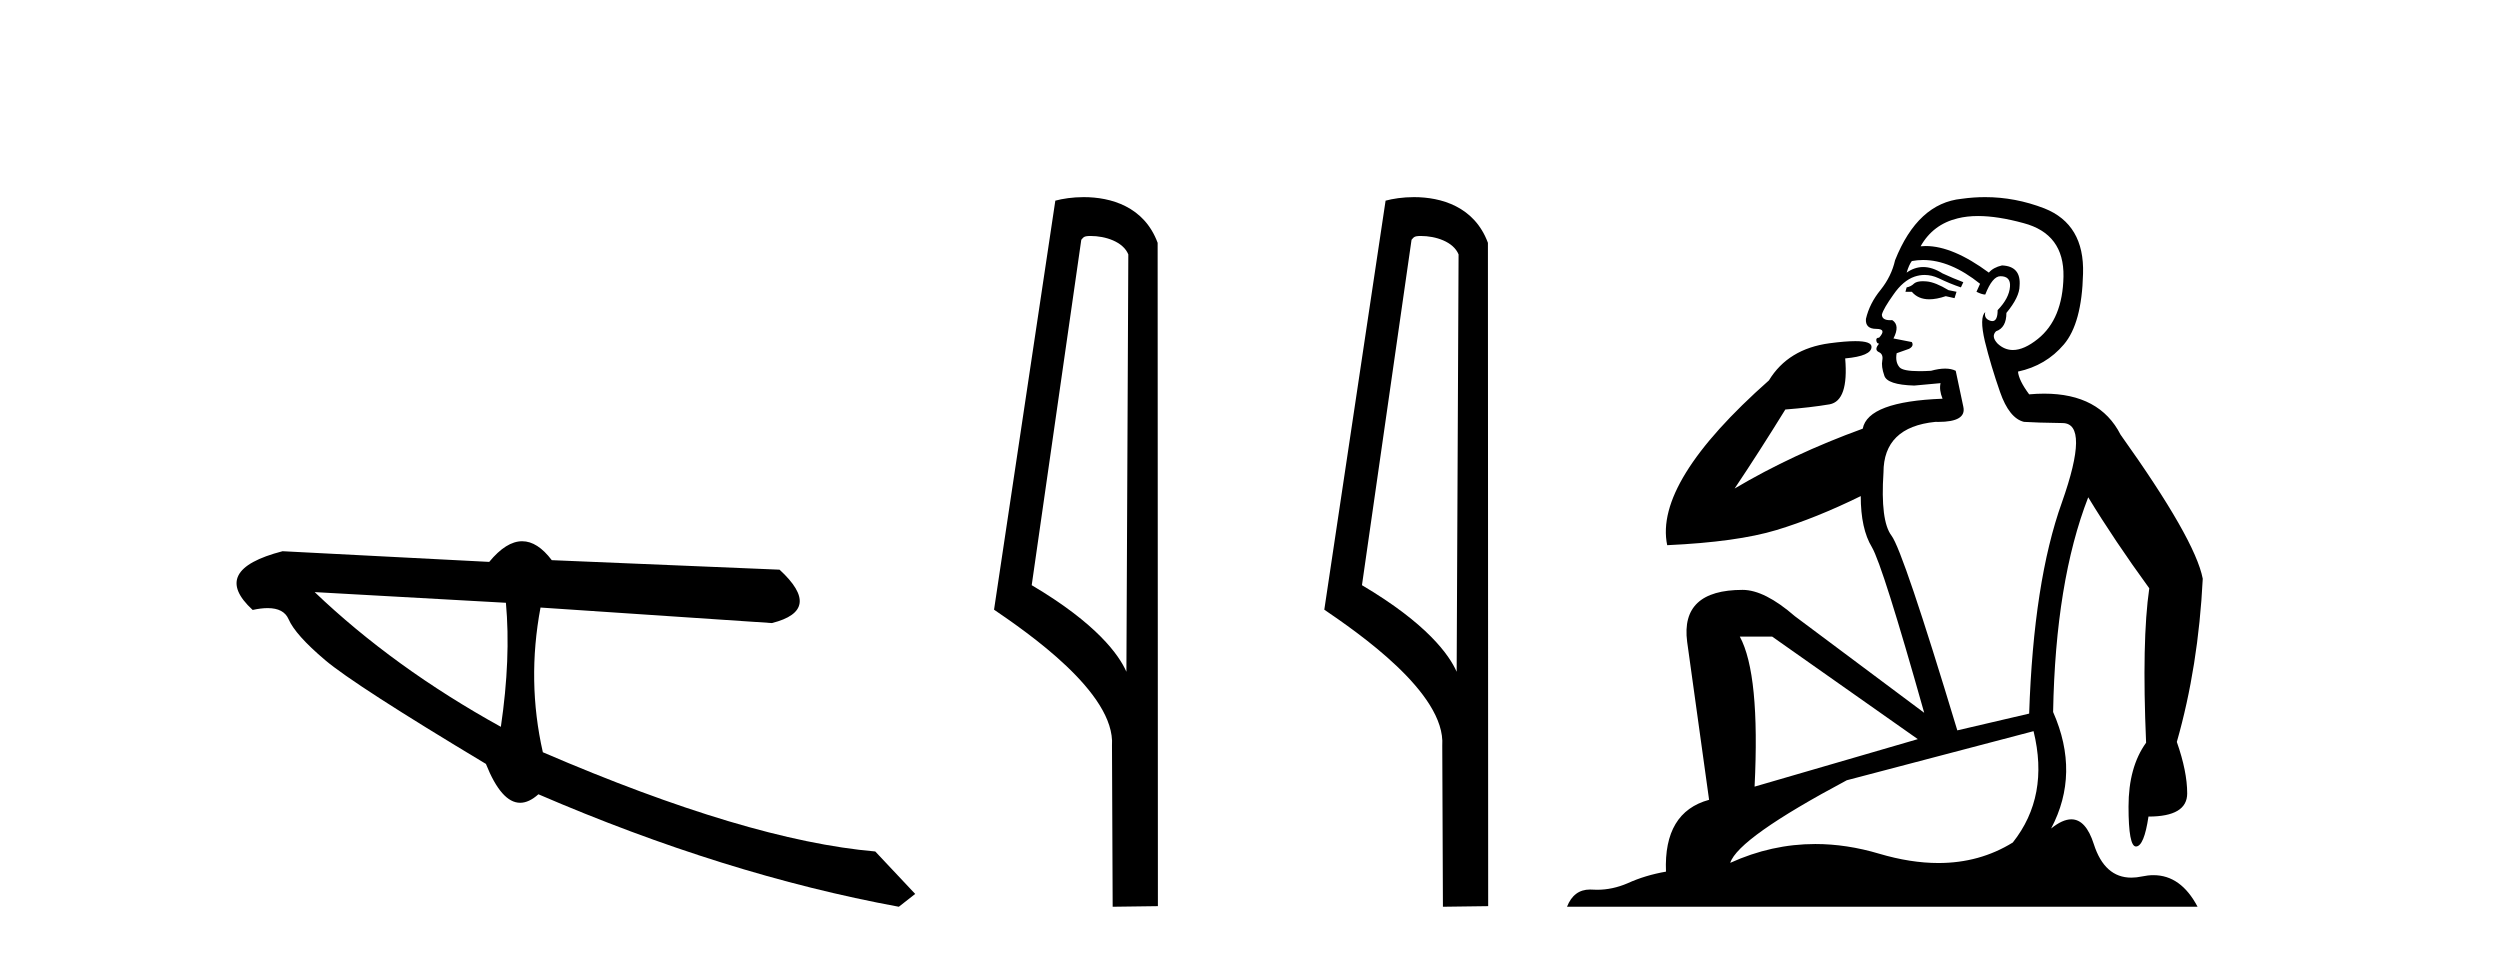 <?xml version='1.0' encoding='UTF-8' standalone='yes'?><svg xmlns='http://www.w3.org/2000/svg' xmlns:xlink='http://www.w3.org/1999/xlink' width='107.0' height='41.0' ><path d='M 13.468 25.342 L 21.653 25.799 C 21.797 27.383 21.725 29.153 21.437 31.108 C 18.383 29.42 15.726 27.498 13.468 25.342 ZM 22.349 23.165 C 21.894 23.165 21.424 23.46 20.939 24.049 L 12.094 23.592 C 10.004 24.133 9.577 24.971 10.814 26.106 C 11.055 26.053 11.269 26.027 11.456 26.027 C 11.916 26.027 12.214 26.185 12.351 26.502 C 12.544 26.948 13.064 27.53 13.91 28.248 C 14.757 28.966 17.053 30.448 20.797 32.695 C 21.239 33.804 21.728 34.359 22.263 34.359 C 22.513 34.359 22.774 34.238 23.044 33.995 C 28.367 36.291 33.509 37.896 38.47 38.809 L 39.17 38.26 L 37.461 36.443 C 33.818 36.128 29.076 34.712 23.234 32.196 C 22.774 30.168 22.74 28.104 23.134 26.003 L 23.134 26.003 L 33.038 26.667 C 34.508 26.298 34.617 25.536 33.365 24.382 L 23.616 23.975 C 23.207 23.435 22.785 23.165 22.349 23.165 Z' style='fill:#000000;stroke:none' /><path d='M 46.68 10.1 C 47.304 10.1 48.069 10.34 48.292 10.89 L 48.21 28.751 L 48.21 28.751 C 47.893 28.034 46.952 26.699 44.157 25.046 L 46.279 10.263 C 46.378 10.157 46.376 10.1 46.68 10.1 ZM 48.21 28.751 L 48.21 28.751 C 48.21 28.751 48.21 28.751 48.21 28.751 L 48.21 28.751 L 48.21 28.751 ZM 46.383 8.437 C 45.905 8.437 45.473 8.505 45.168 8.588 L 42.545 26.094 C 43.932 27.044 47.745 29.648 47.593 31.91 L 47.622 38.809 L 49.558 38.783 L 49.547 10.393 C 48.972 8.837 47.541 8.437 46.383 8.437 Z' style='fill:#000000;stroke:none' /><path d='M 60.815 10.1 C 61.44 10.1 62.204 10.34 62.427 10.89 L 62.345 28.751 L 62.345 28.751 C 62.028 28.034 61.087 26.699 58.292 25.046 L 60.414 10.263 C 60.514 10.157 60.511 10.1 60.815 10.1 ZM 62.345 28.751 L 62.345 28.751 C 62.345 28.751 62.345 28.751 62.345 28.751 L 62.345 28.751 L 62.345 28.751 ZM 60.518 8.437 C 60.04 8.437 59.609 8.505 59.303 8.588 L 56.68 26.094 C 58.068 27.044 61.881 29.648 61.729 31.91 L 61.757 38.809 L 63.694 38.783 L 63.683 10.393 C 63.107 8.837 61.676 8.437 60.518 8.437 Z' style='fill:#000000;stroke:none' /><path d='M 82.302 12.036 Q 82.048 12.036 81.929 12.129 Q 81.792 12.266 81.604 12.3 L 81.553 12.488 L 81.826 12.488 Q 82.096 12.81 82.574 12.81 Q 82.883 12.81 83.278 12.676 L 83.654 12.761 L 83.739 12.488 L 83.398 12.419 Q 82.834 12.078 82.458 12.044 Q 82.375 12.036 82.302 12.036 ZM 84.661 9.246 Q 85.5 9.246 86.609 9.55 Q 88.351 10.011 88.317 11.839 Q 88.283 13.649 87.224 14.503 Q 86.63 14.98 86.153 14.98 Q 85.792 14.98 85.499 14.708 Q 85.208 14.401 85.43 14.179 Q 85.874 14.025 85.874 13.393 Q 86.438 12.71 86.438 12.232 Q 86.506 11.395 85.686 11.36 Q 85.311 11.446 85.123 11.668 Q 83.58 10.53 82.421 10.53 Q 82.31 10.53 82.202 10.541 L 82.202 10.541 Q 82.731 9.601 83.79 9.345 Q 84.182 9.246 84.661 9.246 ZM 82.308 11.128 Q 83.475 11.128 84.747 12.146 L 84.593 12.488 Q 84.832 12.607 84.969 12.607 Q 85.276 11.822 85.618 11.822 Q 86.062 11.822 86.028 12.266 Q 85.994 12.761 85.499 13.274 Q 85.499 13.743 85.271 13.743 Q 85.241 13.743 85.208 13.735 Q 84.901 13.649 84.969 13.359 L 84.969 13.359 Q 84.713 13.581 84.952 14.606 Q 85.208 15.648 85.601 16.775 Q 85.994 17.902 86.626 18.056 Q 87.121 18.09 88.283 18.107 Q 89.444 18.124 88.249 21.506 Q 87.036 24.888 86.848 30.542 L 83.773 31.26 Q 81.45 23.573 80.955 22.924 Q 80.477 22.292 80.613 20.225 Q 80.613 18.278 82.834 18.056 Q 82.898 18.058 82.959 18.058 Q 84.176 18.058 84.03 17.407 Q 83.893 16.741 83.705 15.87 Q 83.517 15.776 83.252 15.776 Q 82.988 15.776 82.646 15.87 Q 82.373 15.886 82.153 15.886 Q 81.44 15.886 81.297 15.716 Q 81.109 15.494 81.177 15.118 L 81.707 14.93 Q 81.929 14.811 81.826 14.64 L 81.04 14.486 Q 81.331 13.923 80.989 13.701 Q 80.94 13.704 80.896 13.704 Q 80.545 13.704 80.545 13.461 Q 80.613 13.205 81.04 12.607 Q 81.45 12.01 81.946 11.839 Q 82.159 11.768 82.373 11.768 Q 82.672 11.768 82.971 11.907 Q 83.466 12.146 83.927 12.3 L 84.03 12.078 Q 83.62 11.924 83.141 11.702 Q 82.709 11.429 82.313 11.429 Q 81.943 11.429 81.604 11.668 Q 81.707 11.326 81.826 11.173 Q 82.065 11.128 82.308 11.128 ZM 75.848 27.246 L 82.082 31.635 L 75.096 33.668 Q 75.335 28.851 74.464 27.246 ZM 87.036 31.294 Q 87.719 34.078 86.148 36.059 Q 84.73 36.937 82.964 36.937 Q 81.774 36.937 80.426 36.538 Q 79.036 36.124 77.696 36.124 Q 75.826 36.124 74.054 36.93 Q 74.396 35.871 79.042 33.395 L 87.036 31.294 ZM 84.961 8.437 Q 84.464 8.437 83.961 8.508 Q 82.082 8.696 81.109 11.138 Q 80.955 11.822 80.494 12.402 Q 80.016 12.983 79.862 13.649 Q 79.828 14.076 80.306 14.076 Q 80.767 14.076 80.426 14.452 Q 80.289 14.452 80.306 14.572 Q 80.323 14.708 80.426 14.708 Q 80.203 14.965 80.408 15.067 Q 80.613 15.152 80.562 15.426 Q 80.511 15.682 80.648 16.075 Q 80.767 16.468 81.929 16.502 L 83.056 16.399 L 83.056 16.399 Q 82.988 16.69 83.141 17.065 Q 79.947 17.185 79.725 18.347 Q 76.719 19.44 74.242 20.909 Q 75.284 19.354 76.412 17.527 Q 77.505 17.441 78.308 17.305 Q 79.127 17.151 78.974 15.34 Q 80.101 15.238 80.101 14.845 Q 80.101 14.601 79.408 14.601 Q 78.986 14.601 78.308 14.691 Q 76.531 14.93 75.711 16.28 Q 70.792 20.635 71.356 23.334 Q 74.345 23.197 76.036 22.685 Q 77.727 22.173 79.64 21.233 Q 79.64 22.634 80.118 23.42 Q 80.579 24.205 82.356 30.508 L 76.821 26.374 Q 75.523 25.247 74.584 25.247 Q 71.919 25.247 72.21 27.468 L 73.149 34.232 Q 71.202 34.761 71.304 37.306 Q 70.416 37.46 69.665 37.802 Q 69.016 38.082 68.354 38.082 Q 68.249 38.082 68.144 38.075 Q 68.097 38.072 68.052 38.072 Q 67.357 38.072 67.068 38.809 L 94.056 38.809 Q 93.344 37.457 92.17 37.457 Q 91.935 37.457 91.682 37.511 Q 91.439 37.563 91.221 37.563 Q 90.074 37.563 89.615 36.128 Q 89.276 35.067 88.653 35.067 Q 88.273 35.067 87.787 35.461 Q 89.034 33.104 87.873 30.474 Q 87.975 24.888 89.376 21.284 Q 90.486 23.112 91.989 25.179 Q 91.665 27.399 91.853 31.789 Q 91.101 32.831 91.101 34.522 Q 91.101 36.23 91.419 36.23 Q 91.422 36.23 91.426 36.23 Q 91.767 36.213 91.955 34.949 Q 93.612 34.949 93.612 33.958 Q 93.612 33.019 93.168 31.755 Q 94.09 28.527 94.278 24.769 Q 93.954 23.078 90.759 18.603 Q 89.867 16.848 87.488 16.848 Q 87.18 16.848 86.848 16.878 Q 86.404 16.28 86.37 15.904 Q 87.565 15.648 88.334 14.742 Q 89.103 13.837 89.154 11.719 Q 89.222 9.601 87.497 8.918 Q 86.251 8.437 84.961 8.437 Z' style='fill:#000000;stroke:none' /></svg>